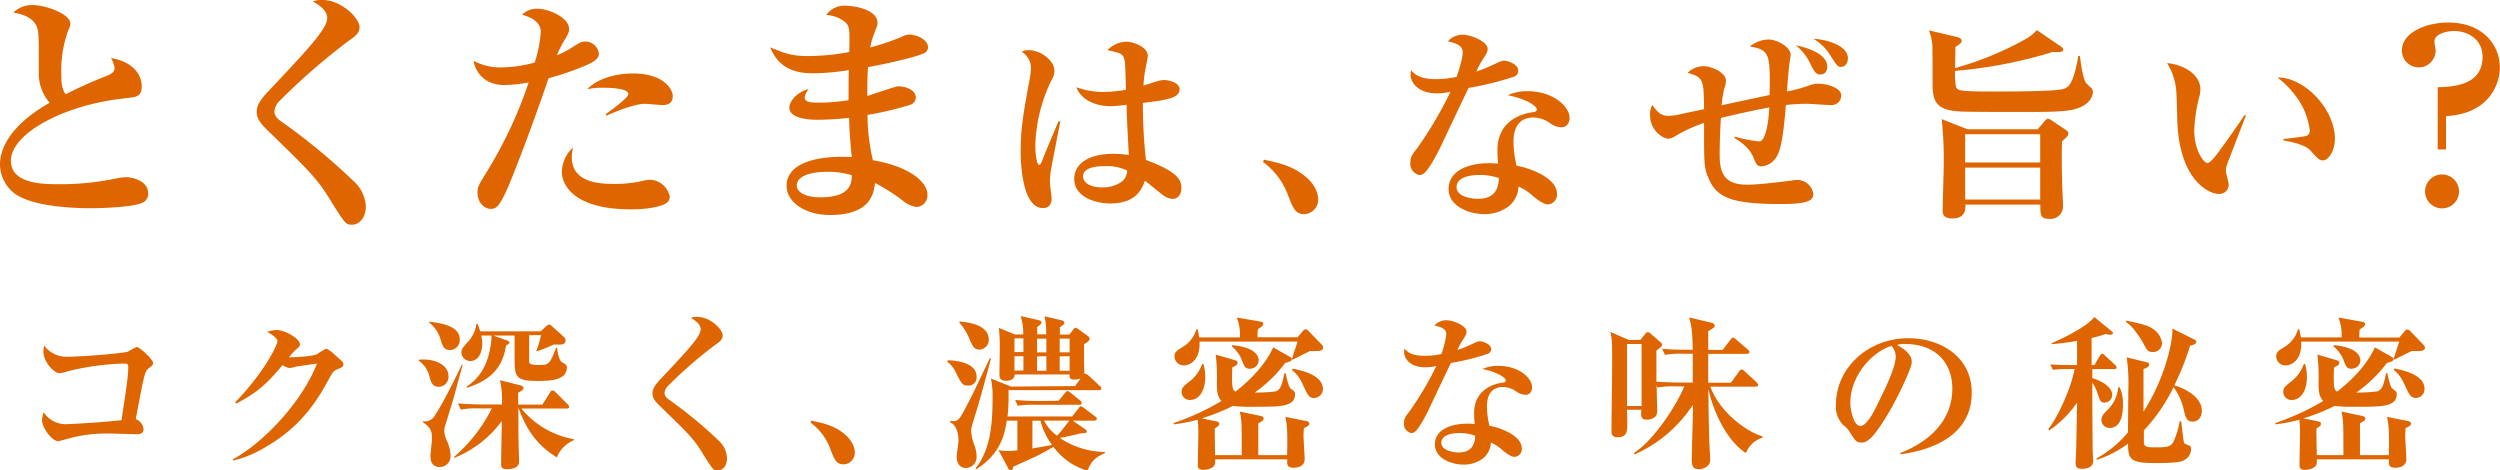 <svg xmlns="http://www.w3.org/2000/svg" viewBox="0 0 618.81 116.46"><defs><style>.cls-1{fill:#de6500;}</style></defs><g id="レイヤー_2" data-name="レイヤー 2"><g id="object"><path class="cls-1" d="M35.16,50.22c-2.4,1.08-10.08,1.32-12.78,1.32-3.3,0-14.7-.24-19.08-3.9A9.19,9.19,0,0,1,0,40.8C0,32.7,9.48,27,12.3,25.44A10.93,10.93,0,0,1,9.6,18.3c0-9.3,0-10-.36-11.28C8.4,4,4.68,3.36,3.3,3.12A6.61,6.61,0,0,1,8.22,1.26c3,0,9.18,2.16,9.18,4.56a3.79,3.79,0,0,1-.48,1.62,28.92,28.92,0,0,0-1.74,11.1c0,1.74.06,3.42,1.08,4.8a105.19,105.19,0,0,1,10-4.5c1.32-.54,2.1-1,2.1-2a6.09,6.09,0,0,0-.9-2.46c4.92.72,7.62,3.72,7.62,7,0,2.52-1.26,2.64-4,2.94C15.9,25.86,2.7,33.06,2.7,39.78c0,5.82,8.1,5.82,12.18,5.82A66.82,66.82,0,0,0,28.8,44.16a14.38,14.38,0,0,1,2.4-.3c1.92,0,5.46,1.08,5.46,3.9A2.33,2.33,0,0,1,35.16,50.22Z"/><path class="cls-1" d="M87.12,55.62c-1.56,0-1.68-.18-5.82-6.84-3-4.8-5.28-7-15.42-16.86-2-2-2.34-3.18-2.34-4.14s.12-2.28,2.7-5C75.9,12.54,81,7.14,81,4.5,81,2.34,78.36.84,77.4.36A5.85,5.85,0,0,1,79.86,0C84.48,0,89,4.5,89,6.72c0,1.62-1.44,2.52-2.82,3.48A156.93,156.93,0,0,0,69.18,25a4.2,4.2,0,0,0-1.26,2.52c0,1,.48,1.74,2,2.76a154.29,154.29,0,0,1,18,14.94,9,9,0,0,1,2.64,5.94C90.54,53.64,89.1,55.62,87.12,55.62Z"/><path class="cls-1" d="M145.44,16a67.56,67.56,0,0,1-9.66,3.36c-4.26,12.54-9.18,25.26-10.62,28.26-1.86,4-2.7,4.08-3.72,4.08-1.44,0-3.24-1.44-3.24-4,0-1.38.18-1.74,2.1-4.86A106.35,106.35,0,0,0,130.86,20.4a39.07,39.07,0,0,1-5.88.66c-5.28,0-7.38-3.48-7.74-6a13.85,13.85,0,0,0,6.9,1.62,32,32,0,0,0,8.22-1.2,32.52,32.52,0,0,0,1.5-7.56c0-2.58-2.58-3.72-4.62-4.26A5,5,0,0,1,133,2.16c2.76,0,7.86,2.16,7.86,5,0,.84-.18,1.14-1.08,2.7a25,25,0,0,0-1.92,3.78,16.84,16.84,0,0,0,3.3-1.62c2.46-1.56,2.76-1.74,3.78-1.74a3.38,3.38,0,0,1,3.3,3C148.26,14.7,146.52,15.48,145.44,16Zm19.14,34.5c-1.32.66-4.26,1.32-8.4,1.32-14.7,0-17.1-6.54-17.1-9.18a8.32,8.32,0,0,1,2.76-6.12,10.86,10.86,0,0,0-.3,2.46c0,6.54,7.68,6.54,10.62,6.54a29.75,29.75,0,0,0,6.78-.72,9.39,9.39,0,0,1,2.22-.3,5.18,5.18,0,0,1,4.62,4.2A1.92,1.92,0,0,1,164.58,50.46ZM164,26c-.66,0-3.78-.3-4.38-.3-2.94,0-8.64,2.52-9.54,2.94l-.18-.36c1.62-1.2,5.64-4.08,5.64-5,0-1.56-5.46-1.56-6-1.56a18,18,0,0,0-4.2.36c3.3-3.36,8.82-3.9,11.34-3.9,7.56,0,9.84,3.9,9.84,5.58S165.54,26,164,26Z"/><path class="cls-1" d="M228.66,13.2c-1.62.78-7.62,2.28-13.8,3.42-.18,3-.18,4-.18,7.14,1.2-.36,7-2.4,7.62-2.4,1.8,0,4.38.84,4.38,2.82a2,2,0,0,1-1.5,1.8,79.81,79.81,0,0,1-10.44,2.46,48.7,48.7,0,0,0,1.32,11.22c9.24,1.56,13.5,5.52,13.5,8.46a2.87,2.87,0,0,1-2.7,3.12,6.57,6.57,0,0,1-3.36-1.56,47.67,47.67,0,0,0-6.9-4.38c-.36,2.64-1.08,7.92-11.22,7.92-5.94,0-10.68-3.12-10.68-7.2,0-5.52,7.14-7.62,16.14-7.14-.42-3.9-.66-7.86-.66-9.72a68,68,0,0,1-7.8.48c-1.44,0-7-.06-7-3.06,0-1.56,2.16-4,4.8-4.5a3.83,3.83,0,0,0-1,2c0,1.32,1.74,1.32,3.54,1.32a45.88,45.88,0,0,0,7.32-.6c0-3.84,0-4.32.06-7.44a61.79,61.79,0,0,1-8.28.78c-2.94,0-8.64,0-11.16-6.42,3.48,1.44,5.16,2.16,9.48,2.16a56.86,56.86,0,0,0,10.08-1c.12-5.58.12-6.3-1-7.38a8,8,0,0,0-4.68-1.8,5.43,5.43,0,0,1,4.8-2.28c1.38,0,7.86.66,7.86,4.26,0,.66-.18.9-1,3.12a14.4,14.4,0,0,0-.78,2.94,57,57,0,0,0,7.8-2.64,4.06,4.06,0,0,1,1.8-.54c2,0,4.68,1.32,4.68,3.12A1.59,1.59,0,0,1,228.66,13.2ZM204.3,42.54c-1.5,0-7.08.3-7.08,3.42,0,1.5,2,2.88,5.88,2.88,7.38,0,7.74-3.48,7.74-5.46A19.44,19.44,0,0,0,204.3,42.54Z"/><path class="cls-1" d="M260.08,42.45a23.81,23.81,0,0,0-.2,2.6c0,.67.41,3.42.41,4,0,1.43-.56,2.45-2.14,2.45-5,0-5.51-10.61-5.51-13.92,0-5.61.56-9,2.24-18.06a17.07,17.07,0,0,0,.31-2.7,4.68,4.68,0,0,0-2.3-4,3.18,3.18,0,0,1,1.63-.41c3.22,0,6.48,2.66,6.48,5.16a4.9,4.9,0,0,1-.81,2.44,39.18,39.18,0,0,0-3.93,16c0,.56.1,4.79,1,4.79.3,0,.61-.77.76-1.17.56-1.53,3.42-8.27,4-9.64l.46.15C262.38,30.26,260.13,42,260.08,42.45Zm30.19,6.78a4.07,4.07,0,0,1-2.14-.76c-.82-.51-4-3.26-4.74-3.72-.77,2.14-2.25,5.61-8.62,5.61-3.47,0-8.87-1.53-8.87-6.07,0-3.62,3.31-6.22,9.79-6.22a25.32,25.32,0,0,1,3.72.3c-.31-5.86-.46-8.46-.56-12.44a33.94,33.94,0,0,1-3.83.36c-4,0-7.44-1.64-8.61-4.7A20.06,20.06,0,0,0,273,22.77a32.7,32.7,0,0,0,5.71-.56c-.21-6.89-.21-6.94-.51-7.86-.41-1.17-1.33-1.32-4.08-1.93a6.72,6.72,0,0,1,4.69-2.1c1.43,0,5.3,1.18,5.3,3.52,0,.46-.46,2.55-.51,2.91a28.22,28.22,0,0,0-.56,4.44c3.88-1.28,4.34-1.38,5.2-1.38s3.73.56,3.73,2.29c0,2.1-2.76,2.61-9.08,3.37a124.34,124.34,0,0,0,.76,14.13c7.45,2.75,8.77,4.79,8.77,6.78C292.46,48.67,291.09,49.23,290.27,49.23Zm-17-8.1c-.87,0-5.2,0-5.2,2.55,0,.86.87,2.7,4.69,2.7a8.32,8.32,0,0,0,4.64-1.23A3.56,3.56,0,0,0,279,42.2,11.9,11.9,0,0,0,273.29,41.13Z"/><path class="cls-1" d="M322.81,53c-2.19,0-2.75-1.53-3.92-4.49a17.72,17.72,0,0,0-6.28-8.42l.26-.56c3.67.77,7,1.53,10.05,4,2.49,2,3.36,4.13,3.36,5.92A3.56,3.56,0,0,1,322.81,53Z"/><path class="cls-1" d="M374.68,19a74.66,74.66,0,0,1-11.17,2.76c-.41.86-4.84,10.09-6.37,13.41s-3.62,7-4.75,7.8a1.83,1.83,0,0,1-1,.36,2.81,2.81,0,0,1-2.29-3.06c0-1.53.61-2.24,1.68-3.57a97.61,97.61,0,0,0,8.26-14,13.9,13.9,0,0,1-3.36.4c-5.1,0-6.53-3.06-6.53-4.59a4.75,4.75,0,0,1,.15-1.17c1.48,2.09,4.49,2.25,6.17,2.25a24.16,24.16,0,0,0,5.1-.57c.31-1,1.48-4.38,1.48-6.06,0-1-.46-2.1-3.67-2.71A4.85,4.85,0,0,1,362,8.59c2.09,0,6.22,1.68,6.22,3.47,0,.81-.3,1.27-1.07,2.45a20.08,20.08,0,0,0-1.73,3.21,37.81,37.81,0,0,0,3.82-1.53c2.2-1,2.45-1.17,3.06-1.17,1,0,3.52.91,3.52,2.5A1.59,1.59,0,0,1,374.68,19Zm13.16,12a2.06,2.06,0,0,1-1.43.51,5,5,0,0,1-2.71-1,7.29,7.29,0,0,0-4.13-1.43c-4.94,0-4.94,4.85-4.94,6.07a25.46,25.46,0,0,0,.76,5.86c3.62.67,10,3.12,10,6.94a2.43,2.43,0,0,1-2.2,2.65c-1.22,0-3.05-1.48-3.87-2.19a12.62,12.62,0,0,0-3.47-2.24,6.49,6.49,0,0,1-2.34,4.84A9.83,9.83,0,0,1,367.44,53c-3.83,0-8.88-1.94-8.88-6.22s4.44-6.38,10.05-6.38c1,0,1.58.05,2.19.1-.1-1.63-.15-2.19-.15-3.36,0-8.57,8.46-9.33,8.87-9.38s.87-.16.87-.72c0-.76-2.5-2.55-7.19-3.47a11.75,11.75,0,0,1,4.84-1c6.43,0,10.46,3.78,10.46,6.63A2.48,2.48,0,0,1,387.84,31ZM366,43.32c-1.07,0-5.46.15-5.46,3s5.15,2.9,5.31,2.9c5,0,5.1-3.82,5.15-5.15A14,14,0,0,0,366,43.32Z"/><path class="cls-1" d="M453.06,26c-.91,0-5-.31-5.86-.31a43.22,43.22,0,0,0-5.15.31c-.72,8.92-1.43,11.83-2.7,13.36A4.61,4.61,0,0,1,436,41.18c-1.07,0-1.33-.56-2-2.25-1.07-2.6-3.72-4.18-4.69-4.79l.1-.31a35.09,35.09,0,0,0,6,1.18c1.93,0,2.45-6.48,2.55-8.42-3.62.67-7.09,1.43-12,2.6-.15,2.65-.3,5.92-.3,9.08,0,4.54,1.07,7.45,6.88,7.45,2.7,0,9-.77,11.22-1.08a10.2,10.2,0,0,1,1.22-.1A4,4,0,0,1,448.83,48c0,1.58-1.22,2.5-7.85,2.5-12.24,0-16-1.48-18.05-6.33-1.18-2.65-1.13-3.67-1.13-13.76a37.65,37.65,0,0,0-7.34,3.41,3,3,0,0,1-1.53.51c-1.27,0-4.49-2-4.49-5.76A4.52,4.52,0,0,1,409,26c1.13,1.53,1.94,2.7,4.08,2.7a17.56,17.56,0,0,0,3.22-.51c.91-.2,4.69-1,5.5-1.17-.1-7.34-.1-7.85-4.08-9a5.75,5.75,0,0,1,4.08-1.64c1.48,0,5.41,1.38,5.41,3.62a5.06,5.06,0,0,1-.41,1.89,29.64,29.64,0,0,0-.66,4.18c4.59-1,5.3-1.17,11.88-2.55.15-9.94.15-11.22-4.9-12a7.48,7.48,0,0,1,4.75-1.74c1.78,0,5.35,1.74,5.35,3.78,0,.35-.25,1.88-.3,2.19-.21,1.63-.46,5.05-.62,6.88A31.5,31.5,0,0,0,448,21.08a6.17,6.17,0,0,1,2.35-.35c1.94,0,5.41,1.07,5.41,2.9A2.41,2.41,0,0,1,453.06,26Zm-2.44-7.55c-1.18,0-1.53-.71-2.76-3.16a12.42,12.42,0,0,0-3.36-4.08c1.78.36,7.8,1.79,7.8,5.31C452.3,16.8,452.2,18.43,450.62,18.43Zm5.1-1.88c-.87,0-1.13-.46-2.81-3.06a11.74,11.74,0,0,0-4.08-3.93c4.13.31,8.57,1.94,8.57,4.84C457.4,15.48,456.84,16.55,455.72,16.55Z"/><path class="cls-1" d="M514.11,26.85c-2.7.92-7.34.86-14.94.86-3,0-11.68,0-13.67-.1-6-.25-7.14-2.19-7.14-6.83,0-1.12,0-7.8-.05-8.11a11.89,11.89,0,0,0-.86-5.15l6.93,1.63c.67.16,1.18.46,1.18.92s-.41.87-1.54,1.53c0,.76-.1,4.9-.1,5.25a78.41,78.41,0,0,0,17.14-7,10.84,10.84,0,0,0,3.11-2.4l5.76,3.93c.51.35.77.56.77.91,0,.62-1.08.67-2.55.56a115.38,115.38,0,0,1-24.23,4.7,19.32,19.32,0,0,0,.21,3.87c.41,1,.51,1.23,9.48,1.23,3.57,0,14.49,0,16.88-.57,1.28-.3,2.7-.81,3.93-8.21h.41c.2,1.59.71,5.82,1.63,6.79a13.52,13.52,0,0,0,1.27,1.17,2.06,2.06,0,0,1,.31,1C518,23.74,517.38,25.78,514.11,26.85ZM510.39,35c-.05,2.14-.1,5.71.05,10.6,0,.87.21,4.64.21,5.41a3.09,3.09,0,0,1-3.42,3.16c-2.2,0-2.2-1-2.2-3.52H486.47c.16,2.19-.81,3.42-3.21,3.42s-2.4-1.33-2.4-2c0-1.79.26-9.59.26-11.22a92.24,92.24,0,0,0-.51-11.37L487,32h17.39l1.69-2c.35-.41.56-.61.81-.61a2,2,0,0,1,.92.4L511.1,32c.56.35.87.66.87,1.07S511.77,33.78,510.39,35ZM505,33.22H486.42v7H505Zm0,8.26H486.42v7.91H505Z"/><path class="cls-1" d="M551.24,40.77a6,6,0,0,0-.3,1.43c0,.56.71,2.95.71,3.41A2.28,2.28,0,0,1,549.2,48c-2.5,0-9.69-3.47-10.25-17.8-.05-1.17-.15-6.32-.25-7.39a15.18,15.18,0,0,0-2.3-7.19c3.62.3,8.26,2.5,8.26,6.63a8.65,8.65,0,0,1-.25,1.58,38.57,38.57,0,0,0-1.28,8.46c0,4.8,2.3,8.06,3.27,8.06.66,0,1.94-1.63,2.65-2.6,1.73-2.3,5.56-7.75,6.53-9.28l.35.15C555.53,29.55,551.29,40.56,551.24,40.77ZM575,39.7c-.87,0-1.13-.26-3.22-2.55-1.32-1.48-5.45-2.19-6.58-2.4v-.36c.41,0,5.15-.56,5.72-.76a1.32,1.32,0,0,0,.81-1.38,17.87,17.87,0,0,0-2.45-7,23.56,23.56,0,0,0-5.55-6.07c6.68-.1,14.22,7.85,14.22,15.19C577.91,37.4,576.33,39.7,575,39.7Z"/><path class="cls-1" d="M603.39,37V21.6c3.54-.12,11.1-.36,11.1-7.5,0-4.68-4-6.42-7-6.42-1.86,0-4.92.66-4.92,2.64,0,.3.3,1.86.3,2.22a4.17,4.17,0,1,1-8.34-.06c0-4.44,6-6.9,11.46-6.9,8.4,0,12.78,5.4,12.78,11.16,0,3.72-2.34,11.4-13.32,12V37Zm5.28,10.38a4.2,4.2,0,1,1-4.2-4.2A4.21,4.21,0,0,1,608.67,47.4Z"/><path class="cls-1" d="M37,91c-.77.61-1,.78-1.68,3.85-.32,1.39-1.47,7.63-1.72,8.9a2.93,2.93,0,0,1,1.93,2.42c0,1.14-.9,1.31-1.48,1.31-1.11,0-5.94-.17-6.93-.17a35.75,35.75,0,0,0-10.33,1.28c-.41.12-2.13.61-2.38.61-1.56,0-4-3.36-4-5.12a5.56,5.56,0,0,1,.41-2A6.57,6.57,0,0,0,16,105c1.72,0,10.83-.58,14.07-1,1.27-8.28,1.68-11.11,1.68-13.24,0-.53-.25-.78-.86-.78a63.93,63.93,0,0,0-14,1.89,19.27,19.27,0,0,1-2,.53c-1.69,0-4.15-3-4.15-5.37a6.87,6.87,0,0,1,.17-1.52,6.8,6.8,0,0,0,5.37,2.79c4.35,0,14.43-.86,15.42-1.27a16.41,16.41,0,0,1,2.13-1.15c.65,0,4.06,3,4.06,4C37.91,90.34,37.58,90.54,37,91Z"/><path class="cls-1" d="M83.5,91.41c-.9.36-1,.45-2.42,3-3.94,7.34-8.53,12.3-15.25,16.19A28.22,28.22,0,0,1,57.75,114l-.12-.29C66,109.08,75.05,98.83,78.46,90c-1,.12-5,.7-5.17.74a14.35,14.35,0,0,1-1.56.37,4.46,4.46,0,0,1-1.8-.74c-2.83,3.36-5.54,6.56-11.48,9.51l-.25-.28C66.44,91,68.7,84.85,68.7,84.48c0-.91-2-2-2.54-2.34a7.37,7.37,0,0,1,2.37-.45c1.81,0,5.7,2,5.7,3.57,0,.45-.12.53-1.19,1.47a13.6,13.6,0,0,0-1.51,1.72c.74,0,5.66-.16,6.93-.78a21.88,21.88,0,0,1,2.25-1.35c.45,0,1.64,1,2.17,1.52C84.81,89.52,85,89.72,85,90.13,85,90.75,84.85,90.83,83.5,91.41Z"/><path class="cls-1" d="M108.63,95.75c-1.6,0-2-1.27-2.33-2.54a6.51,6.51,0,0,0-2.67-3.94l.12-.24c3.9-.33,7.26,1.27,7.26,4.1A2.47,2.47,0,0,1,108.63,95.75Zm3.45,3.49c-.17.49-1.89,6.15-2,6.47a6,6,0,0,0-.12,1.15,7.75,7.75,0,0,0,.73,2.42,8.48,8.48,0,0,1,.82,3.32,2.67,2.67,0,0,1-2.62,3c-.9,0-2.34-.32-2.34-2.66,0-.7.37-3.77.37-4.39,0-1.35,0-2.54-2.25-4.06v-.24a2.75,2.75,0,0,0,3-1.48c2-3,4.59-8.24,6.64-12.5l.21.08C114.29,91,112.49,97.84,112.08,99.24Zm-.7-12.59c-1.56,0-1.85-1.07-2.38-2.79a7.94,7.94,0,0,0-2.75-4l0-.24c2.87.37,7.55,1,7.55,4.39A2.48,2.48,0,0,1,111.38,86.65Zm26.45,26.57c-4.27-2.67-7.22-6-9.43-12.14h-.09c0,4.14,0,8.9.17,12.34,0,.41,0,.78,0,.9,0,1.81-2.63,1.81-3,1.81-1.4,0-1.44-.62-1.44-1.31,0-1.68.16-9.11.16-10.62a26.66,26.66,0,0,1-11.8,9.14l0-.25a38.66,38.66,0,0,0,9.34-12h-3.23a20.35,20.35,0,0,0-4.47.29l-.66-1.52c2.5.21,5.37.25,5.86.25h5a21.78,21.78,0,0,0-.49-6l4.88,1.23c.41.08.95.29.95.7s-.21.49-1.32,1.19v2.91h6l1.89-3c.2-.32.36-.49.61-.49a1.08,1.08,0,0,1,.74.41l3,3a1,1,0,0,1,.37.61c0,.41-.33.45-.61.45H129.05a21.58,21.58,0,0,0,13,7.59v.24A7.75,7.75,0,0,0,137.83,113.22Zm1.31-20c-1.11.7-2.3,1.07-5.95,1.07-5.82,0-5.82-1.07-5.82-6.24v-5h-5.29l3.24,1.15c.74.25.78.53.78.66s-.45.49-.82.65c-.62,3.2-1.72,8-9.72,10.46l-.08-.25c1.44-1,4.67-3.24,5.82-9.3a18.67,18.67,0,0,0,.37-3.37h-2.54a10.26,10.26,0,0,1,.25,2c0,2.42-1.15,4.31-2.92,4.31a2.22,2.22,0,0,1-2.25-2.09c0-.9.37-1.27,1.93-3a8.66,8.66,0,0,0,1.8-4.1h.29a16.73,16.73,0,0,1,.61,1.85h15l1.35-1.27c.25-.21.45-.41.66-.41a1.29,1.29,0,0,1,.82.45l2.83,2.54a1.34,1.34,0,0,1,.49.9c0,1.07-1.07,1.07-1.6,1.07a13.23,13.23,0,0,0-1.4,0,37.45,37.45,0,0,1-4.14,1.68l-.08-.2a22.94,22.94,0,0,0,1.15-3.82h-2.95c0,.74,0,5.87,0,6.52s.61.86,2.42.86c2.29,0,2.66,0,4.26-4.26l.25,0c0,.37.37,3.16,1.23,3.61s1.19.61,1.19,1.31A2.76,2.76,0,0,1,139.14,93.25Z"/><path class="cls-1" d="M177.64,116.46c-1.07,0-1.15-.13-4-4.68-2-3.28-3.61-4.79-10.54-11.52-1.39-1.35-1.6-2.17-1.6-2.83s.09-1.56,1.85-3.44c6.6-7,10.08-10.66,10.08-12.47,0-1.47-1.8-2.5-2.46-2.82a3.94,3.94,0,0,1,1.69-.25c3.15,0,6.23,3.07,6.23,4.59,0,1.11-1,1.72-1.93,2.38a105.9,105.9,0,0,0-11.6,10.09,2.82,2.82,0,0,0-.86,1.72c0,.69.32,1.19,1.35,1.88a106,106,0,0,1,12.3,10.21,6.17,6.17,0,0,1,1.8,4.06C180,115.1,179,116.46,177.64,116.46Z"/><path class="cls-1" d="M208.76,114.94c-1.77,0-2.22-1.23-3.16-3.61a14.27,14.27,0,0,0-5-6.76l.2-.45c3,.61,5.66,1.23,8.08,3.19,2,1.64,2.7,3.32,2.7,4.76A2.85,2.85,0,0,1,208.76,114.94Z"/><path class="cls-1" d="M234.59,89.19c1.35,0,7.13.33,7.13,4a2,2,0,0,1-2.13,2.25c-1.31,0-1.48-.32-2.87-3a7.08,7.08,0,0,0-2.26-2.91Zm10.7-.45c-1.4,5.37-2.91,10.78-3.73,13.41-1.07,3.48-1.19,3.89-1.19,4.59a13,13,0,0,0,.69,3.12,8.51,8.51,0,0,1,.66,3.07,2.69,2.69,0,0,1-2.62,2.91c-1.32,0-2.3-.94-2.3-2.79,0-.61.45-3.32.45-3.89,0-2.26-.7-4.1-2.13-4.68l.08-.32a3.74,3.74,0,0,0,.7.08c1.39,0,1.56-.17,4.71-6.4.74-1.43,4-8.4,4.43-9.22Zm-7.75-9.18c2.46.28,7.21.86,7.21,4.59a2.4,2.4,0,0,1-2.33,2.38c-1.32,0-1.64-.82-2.42-2.55a14.54,14.54,0,0,0-2.54-4.14Zm28.58,16,1.35-1.89a4.6,4.6,0,0,1-1.56.29c-1.23,0-1.19-.62-1.15-1.27H251.15c0,1-.86,1.56-2.05,1.56-1.48,0-1.72-.7-1.72-1.48s.08-4.8.08-5.62a50.25,50.25,0,0,0-.21-6l3.94,1.64h2.09a14.35,14.35,0,0,0-.65-4.56l4.42,1c.37.08.74.33.74.61s-.08.29-.33.5a8.41,8.41,0,0,1-.73.61c0,.45,0,.94,0,1.81h2.21a15.66,15.66,0,0,0-.41-4.47l4.3,1c.37.08.62.29.62.62a.66.66,0,0,1-.33.53c-.41.33-.49.37-.78.61V82.8h2.38l.9-1.19c.13-.17.41-.5.58-.5a2.14,2.14,0,0,1,.78.41l2.29,1.64a1.11,1.11,0,0,1,.45.7c0,.58-1.06,1.15-1.39,1.31,0,1.73,0,5.42.08,7.38.29-.08.53,0,1,.37l2.79,2.59c.21.2.41.36.41.61,0,.41-.37.45-.65.45H249.63a47.29,47.29,0,0,1-.24,6.52h16l1.56-2c.28-.37.41-.53.61-.53a2.5,2.5,0,0,1,.78.45l2.71,2.05c.24.16.45.33.45.61s-.37.45-.62.45h-5.37l3.12,2.14a.77.77,0,0,1,.37.53c0,.41-.41.45-1.6.49-1.68.45-3.69.86-5.09,1.11a20.41,20.41,0,0,0,11.16,3.48v.29c-3,1.35-3.45,2.46-4.31,4.35a15.93,15.93,0,0,1-8.4-5.91,52.91,52.91,0,0,1-5,2.67c-1.64.74-4.43,2-5,2.29-.08.54-.16.91-.61.91-.25,0-.37-.17-.54-.46l-2.46-4.59a13,13,0,0,0,2.3.21,21.35,21.35,0,0,0,2.38-.17v-7.34h-2.63c-.49,3-1.31,8.08-7.5,12l-.2-.25c3.85-4.71,4.18-11.81,4.18-17.1a20.7,20.7,0,0,0-.41-5.08l5,2Zm-12.8-8.41v-3.4h-2.21v3.4Zm0,4.55V88.17h-2.21v3.56Zm8.7,7.51,1.59-1.93c.17-.21.41-.49.62-.49s.49.24.78.45l2.34,1.88a1,1,0,0,1,.41.62c0,.37-.33.45-.62.45H256.36a24.38,24.38,0,0,0-4.43.25L251.27,99c1.93.16,3.9.25,5.83.25ZM255.54,111c1.23-.2,3.28-.57,4.88-.86a16.52,16.52,0,0,1-2.87-6h-2Zm1.15-27.18v3.4H259c0-.49,0-2.87,0-3.4Zm0,4.39v3.56H259V88.17Zm1.72,15.9a11,11,0,0,0,3.24,3.74,38.64,38.64,0,0,0,3-3.74Zm3.89-20.29v3.4h2.46v-3.4Zm0,4.39v3.56h2.46V88.17Z"/><path class="cls-1" d="M325.93,86.9h-1.72c-1.39.69-3.77,1.88-4.22,2.13l-.21-.17c-.12.54-.24.54-1.68,1a33.09,33.09,0,0,1-7.54,7.3,36.45,36.45,0,0,0,5.25-.29c1.27-.49,1.55-1.89,2.13-4.51h.29c.16.82.73,3.44,1.23,3.81,1,.74,1.1.82,1.1,1.35,0,3.16-3.52,3.16-9.76,3.16a41.24,41.24,0,0,1-5.65-.2,46.88,46.88,0,0,1-7.71,3.07l3.44.7c.33.08.9.16.9.61s-.12.58-1.1,1.19v1.15c0,.86.08,4.67.08,5.45h6.6c0-7.79,0-8.65-.49-10.78l5.08,1.07c.41.08.82.24.82.65s-.16.54-1.31,1.19c0,.62,0,3.49,0,4.14,0,.17,0,2,0,3.73h7.13c.17-6.43-.08-7.83-.45-9.47l5,1c.21,0,.95.16.95.65s-.29.62-1.36,1.15c0,.49-.08,1-.08,1.84s.29,5,.29,5.87c0,1.43-1.31,2.09-2.67,2.09-1.72,0-1.72-.78-1.64-2.09H300.76a3.73,3.73,0,0,1-.08,1.31c-.33.94-2,1.31-2.87,1.31-1.31,0-1.31-.78-1.31-1.31,0-1.27.12-6.89.12-8a25.59,25.59,0,0,0-.17-3.11,42.94,42.94,0,0,1-5.86,1.15l-.08-.33a61.61,61.61,0,0,0,11.85-5.46c-.94-1-1.15-2.17-1.15-4.26a50.86,50.86,0,0,0-.29-7.22l4.8,1.4c.25.08.62.24.62.61s-.17.66-1.32,1.15c-.16,4.84,0,5.58.78,6,3.86-2.95,7.51-6.85,9.35-10.95l4.26,2.42a.74.74,0,0,1,.37.45c.45-1.43,1.19-3.61,1.4-4.3H296.91c.24,5.2-3,5.9-3.78,5.9a2.31,2.31,0,0,1-2.42-2.17c0-1.23.78-1.64,2.3-2.55a7.59,7.59,0,0,0,3.12-4.22h.32c.13.62.21.94.37,2h10.09a11.68,11.68,0,0,0-.78-4.92L312,79.6c.21,0,.7.16.7.57s-.45.74-1.35,1.31a16.31,16.31,0,0,0-.08,2h9.92l1.27-1.52c.12-.12.33-.45.66-.45a1.14,1.14,0,0,1,.86.5l3.28,3.4a.91.91,0,0,1,.24.61C327.53,86.81,326.55,86.9,325.93,86.9ZM294.65,99a2,2,0,0,1-2.17-2c0-1,.41-1.35,2-2.62a9.21,9.21,0,0,0,3.07-4.27h.33a11.07,11.07,0,0,1,.45,3.2C298.3,97.23,296.45,99,294.65,99Zm14.8-7.71c-1.23,0-1.43-.57-2-2a8.1,8.1,0,0,0-2.58-3.57l.12-.28c4.1.37,6.56,1.72,6.56,3.81A2.07,2.07,0,0,1,309.45,91.24Zm15.87,7.26c-1.15,0-1.6-.7-2.38-2.38-.94-2.05-1.52-3.28-3.16-4.59l.17-.33c1.84.37,7.5,1.44,7.5,5.08A2.19,2.19,0,0,1,325.32,98.5Z"/><path class="cls-1" d="M368.12,87.63a59.81,59.81,0,0,1-9,2.22c-.32.69-3.89,8.12-5.12,10.78s-2.91,5.62-3.81,6.27a1.51,1.51,0,0,1-.82.29,2.26,2.26,0,0,1-1.85-2.46c0-1.23.49-1.8,1.35-2.87a79,79,0,0,0,6.65-11.27,11.39,11.39,0,0,1-2.71.32c-4.1,0-5.25-2.46-5.25-3.69a3.79,3.79,0,0,1,.12-.94c1.19,1.68,3.61,1.8,5,1.8a19.51,19.51,0,0,0,4.1-.45A23.28,23.28,0,0,0,358,82.75c0-.82-.36-1.68-2.95-2.17A3.91,3.91,0,0,1,358,79.27c1.69,0,5,1.35,5,2.79,0,.65-.25,1-.86,2a14.85,14.85,0,0,0-1.4,2.58,29.84,29.84,0,0,0,3.08-1.23c1.76-.82,2-.94,2.46-.94.82,0,2.83.73,2.83,2A1.29,1.29,0,0,1,368.12,87.63Zm10.58,9.68a1.59,1.59,0,0,1-1.15.41,4,4,0,0,1-2.17-.78,5.89,5.89,0,0,0-3.32-1.15c-4,0-4,3.9-4,4.88a20.06,20.06,0,0,0,.62,4.72c2.91.53,8,2.5,8,5.57a1.94,1.94,0,0,1-1.76,2.13c-1,0-2.46-1.18-3.12-1.76a10.36,10.36,0,0,0-2.78-1.8,5.26,5.26,0,0,1-1.89,3.89A7.81,7.81,0,0,1,362.3,115c-3.07,0-7.13-1.56-7.13-5s3.56-5.13,8.07-5.13a16.11,16.11,0,0,1,1.77.09c-.09-1.32-.13-1.77-.13-2.71,0-6.89,6.81-7.5,7.14-7.54s.7-.13.7-.58c0-.61-2-2-5.79-2.79a9.49,9.49,0,0,1,3.9-.78c5.16,0,8.4,3,8.4,5.33A2,2,0,0,1,378.7,97.31Zm-17.55,9.88c-.86,0-4.38.12-4.38,2.42S360.91,112,361,112c4,0,4.1-3.08,4.14-4.14A11,11,0,0,0,361.15,107.19Z"/><path class="cls-1" d="M432.16,112.15c-4.38-2.83-7.83-9.35-9.3-15.87.08,8.74.16,9.68.2,11.94,0,.9.25,4.87.25,5.69,0,1.36-1.4,2.22-2.87,2.22-.82,0-1.68-.29-1.68-2,0-3.85.28-10.09.28-13.94a33.42,33.42,0,0,1-14.47,12.3l-.16-.33c5-3.24,10.53-11.76,12.5-16.52H414.7a20.27,20.27,0,0,0-4.43.29l-.21-.54c0,1,.13,5.29.13,6.15s-.13,1.27-.53,1.64a3.13,3.13,0,0,1-2,.7c-1.56,0-1.48-.94-1.4-2.46h-3.56c.08,1.35.08,2.62.08,3.73,0,1.44,0,3.08-2.38,3.08-1.52,0-1.52-1-1.52-1.48,0-2.71.17-14.68.17-17.14,0-4.63,0-5.37-.45-7.46l4.55,2h2.87l1.06-1.31c.21-.25.41-.62.78-.62s.66.33.86.49l2.18,1.89c.37.29.53.49.53.78S411,86,410,86.77c0,1.52,0,6.56,0,7.71,2.38.16,5.33.21,5.42.21H419c0-3.82,0-5.46,0-7.14h-2.46a23.08,23.08,0,0,0-4.42.29l-.7-1.52c2.5.25,5.41.25,5.86.25H419c-.12-5.13-.4-6.32-.9-8l5.33,1.27c.37.08,1,.25,1,.74s-.21.53-1.6,1.39v4.64h3.56l1.93-2.5c.13-.13.37-.54.62-.54s.49.21.78.45l2.91,2.51c.12.12.41.36.41.61s-.37.45-.62.45h-9.59v7.14h5.62l2-2.75c.13-.17.33-.53.66-.53s.53.28.74.45l2.91,2.7c.24.25.41.45.41.66,0,.41-.37.45-.62.45H423.35c2.25,6.19,8.81,11.11,12.91,12.3v.33A6.38,6.38,0,0,0,432.16,112.15Zm-25.83-27h-3.6v15.34h3.6Z"/><path class="cls-1" d="M470.42,112.44l-.08-.29c6-2.34,12.91-7.17,12.91-16,0-5.94-3.73-11-11.69-11a5,5,0,0,0-2,.25c3.65,1.93,3.65,3.69,3.65,4.22,0,1.48-3.57,9.06-6.24,13.41-3.15,5.16-4.71,6.52-6.15,6.52s-1.68-.62-2.95-2.59a5.42,5.42,0,0,0-1.6-1.72,6.51,6.51,0,0,1-1.84-5c0-9.06,7.79-16.52,18-16.52,7.91,0,15.62,4.63,15.62,13.41C488.13,109.94,473.7,112,470.42,112.44ZM468.2,85.62C463.49,87,458,92.92,458,99.73c0,1.68.78,5.7,2.51,5.7s3.69-4.18,5.37-7.75c1-2,3.36-7,3.36-9.39A4,4,0,0,0,468.2,85.62Z"/><path class="cls-1" d="M523.43,91.36H517.9l0,2.26c.86.2,4.92,1.64,4.92,4.14a1.92,1.92,0,0,1-1.93,1.89c-.94,0-1.07-.41-1.68-2.22a9.76,9.76,0,0,0-1.31-2.7c0,.78,0,4.63,0,4.92,0,2,.08,11.39.08,11.76s.12,2.26.12,2.63c0,1.84-1.84,2-2.78,2-1.28,0-1.56-.45-1.56-1.64,0-.41.12-2.26.12-2.63.08-1.92.2-10.41.25-12.13a26.68,26.68,0,0,1-6.93,6.93l-.17-.37c2.46-3.12,5.66-10.29,6.48-14.85h-2.13a18.53,18.53,0,0,0-3.24.21l-.66-1.35c1.89.12,3.86.16,4.64.16h2l0-6a62.83,62.83,0,0,1-6.28.82v-.24c4.06-1.77,9-4.39,10.54-6.48l4.26,3.48c.17.17.37.33.37.5s-.12.41-.82.41a2.92,2.92,0,0,1-.94-.21,24,24,0,0,1-3.53,1l0,6.72h.69l1.31-2.25c.17-.25.37-.54.62-.54s.45.21.74.45l2.42,2.26c.24.24.41.41.41.65S523.72,91.36,523.43,91.36Zm19.27,13c-1.52,0-1.8-1.31-2.17-3A14.85,14.85,0,0,0,538,95.83a42.51,42.51,0,0,1-7.34,10.7c0,1.81,0,3.08,0,3.2.2,1,1.23,1,3,1,2.54,0,3.69-.08,4.35-1.44a20.37,20.37,0,0,0,1.51-5h.37c.17.86.49,5,.78,5.45a11.06,11.06,0,0,0,1.31.58,1,1,0,0,1,.37.9,3.2,3.2,0,0,1-2.13,2.87c-1.27.53-5.29.53-6.93.53-6.23,0-6.48-1.1-6.56-4.79a27.74,27.74,0,0,1-7.75,4l0-.37a28,28,0,0,0,7.75-6.43c0-1.64.08-8.94.08-10.42a43.79,43.79,0,0,0-.41-8.16l5,1.23c.45.13.57.33.57.54,0,.61-.78.94-1.4,1.1V101.9c5.09-7.87,7.34-17.18,7.14-20.58l5.57,2.79a.61.61,0,0,1,.37.53c0,.25-.37.74-1.55.9a64.34,64.34,0,0,1-3.9,9.84c1.52.41,6.81,2.46,6.81,6.28C545,103.38,544,104.36,542.7,104.36Zm-20.5,1.56a2,2,0,0,1-2.05-2c0-.94.58-1.52,1.52-2.46a8.8,8.8,0,0,0,2.62-5.53l.37-.09a9.43,9.43,0,0,1,.82,4.35C525.48,101.25,525.48,105.92,522.2,105.92Zm10.7-18.78c-1.23,0-1.51-.49-2.42-2.25a21.53,21.53,0,0,0-2.09-3.08,8.46,8.46,0,0,0-2.17-2.13v-.33c4.14.82,5.41,1.27,6.35,1.85a5.11,5.11,0,0,1,2.59,3.65A2.22,2.22,0,0,1,532.9,87.14Z"/><path class="cls-1" d="M598.63,86.9H596.9c-1.39.69-3.77,1.88-4.22,2.13l-.2-.17c-.13.54-.25.54-1.69,1a33.09,33.09,0,0,1-7.54,7.3,36.45,36.45,0,0,0,5.25-.29c1.27-.49,1.56-1.89,2.13-4.51h.29c.16.82.73,3.44,1.23,3.81,1,.74,1.1.82,1.1,1.35,0,3.16-3.52,3.16-9.75,3.16a41.47,41.47,0,0,1-5.66-.2,46.54,46.54,0,0,1-7.71,3.07l3.44.7c.33.08.91.16.91.61s-.13.58-1.11,1.19v1.15c0,.86.08,4.67.08,5.45h6.6c0-7.79,0-8.65-.49-10.78l5.08,1.07c.41.08.82.24.82.65s-.16.54-1.31,1.19c0,.62,0,3.49,0,4.14,0,.17,0,2,0,3.73h7.14c.16-6.43-.09-7.83-.45-9.47l5,1c.2,0,.94.16.94.65s-.29.62-1.35,1.15c0,.49-.09,1-.09,1.84s.29,5,.29,5.87c0,1.43-1.31,2.09-2.66,2.09-1.73,0-1.73-.78-1.64-2.09H573.45a3.73,3.73,0,0,1-.08,1.31c-.33.94-2,1.31-2.87,1.31-1.31,0-1.31-.78-1.31-1.31,0-1.27.12-6.89.12-8a28.31,28.31,0,0,0-.16-3.11,43.35,43.35,0,0,1-5.87,1.15l-.08-.33a61.61,61.61,0,0,0,11.85-5.46c-.94-1-1.15-2.17-1.15-4.26a52.66,52.66,0,0,0-.28-7.22l4.79,1.4c.25.08.62.24.62.61s-.17.66-1.31,1.15c-.17,4.84,0,5.58.77,6,3.86-2.95,7.51-6.85,9.35-10.95l4.27,2.42c.24.12.28.29.37.45.45-1.43,1.18-3.61,1.39-4.3H569.6c.24,5.2-3,5.9-3.78,5.9a2.3,2.3,0,0,1-2.41-2.17c0-1.23.78-1.64,2.29-2.55a7.59,7.59,0,0,0,3.12-4.22h.33c.12.62.2.94.37,2H579.6a11.68,11.68,0,0,0-.78-4.92l5.91,1.07c.2,0,.69.16.69.57s-.45.74-1.35,1.31a16.31,16.31,0,0,0-.08,2h9.92l1.27-1.52c.12-.12.33-.45.66-.45a1.13,1.13,0,0,1,.86.5l3.28,3.4a.92.92,0,0,1,.25.61C600.23,86.81,599.24,86.9,598.63,86.9ZM567.34,99a2,2,0,0,1-2.17-2c0-1,.41-1.35,2-2.62a9.21,9.21,0,0,0,3.07-4.27h.33a11.07,11.07,0,0,1,.45,3.2C571,97.23,569.15,99,567.34,99Zm14.8-7.71c-1.23,0-1.43-.57-2-2a8.17,8.17,0,0,0-2.59-3.57l.13-.28c4.09.37,6.56,1.72,6.56,3.81A2.08,2.08,0,0,1,582.14,91.24ZM598,98.5c-1.15,0-1.6-.7-2.38-2.38-.94-2.05-1.51-3.28-3.15-4.59l.16-.33c1.84.37,7.5,1.44,7.5,5.08A2.19,2.19,0,0,1,598,98.5Z"/></g></g></svg>